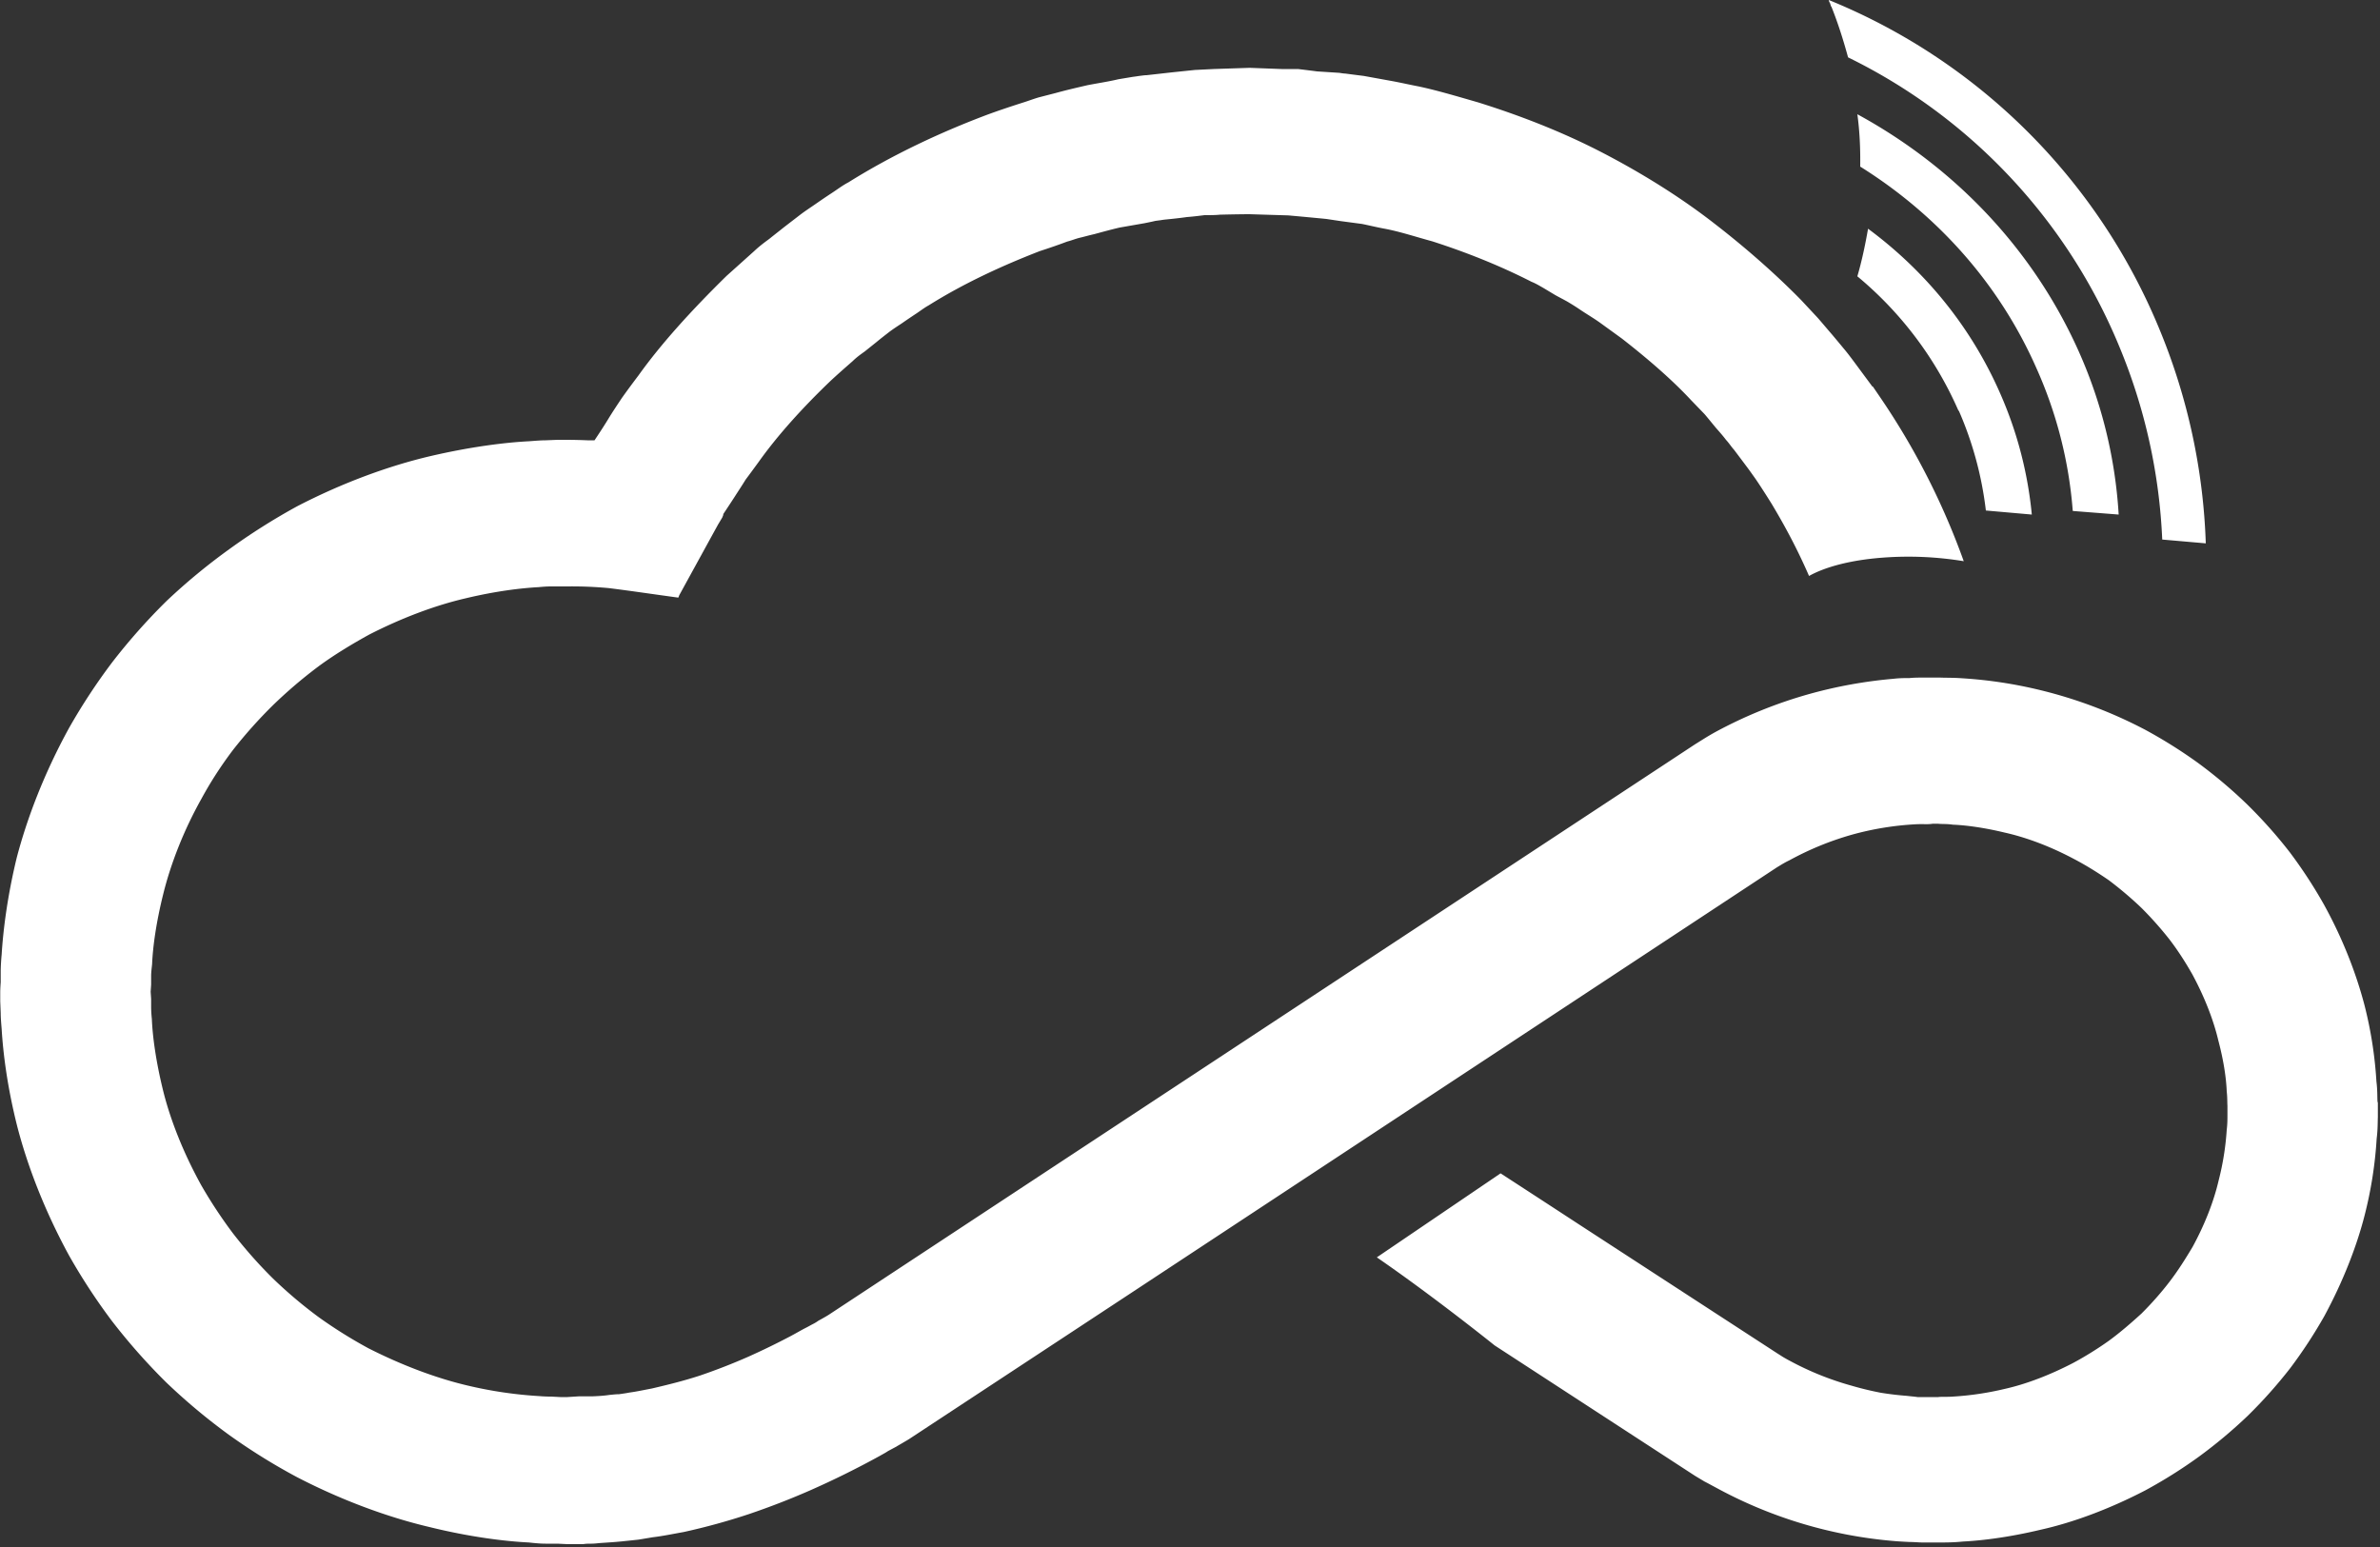 <svg xmlns="http://www.w3.org/2000/svg" width="100" height="65"><rect width="100%" height="100%" fill="#333333" stroke="none"/><g fill="#FFF" fill-rule="evenodd"><path d="M99.9 46.34c-.02-.2 0-.5-.05-.9a17.2 17.2 0 0 0-.5-3.2c-.34-1.3-.9-2.78-1.72-4.26a19.98 19.98 0 0 0-1.42-2.17 19.98 19.98 0 0 0-1.78-2 20.02 20.02 0 0 0-2.07-1.75 20.43 20.43 0 0 0-2.23-1.4A19.24 19.24 0 0 0 85.74 29a18.78 18.78 0 0 0-3.28-.5c-.4-.03-.72-.02-.93-.03h-.78c-.14 0-.32 0-.52.02-.2 0-.42 0-.67.03a19.45 19.45 0 0 0-3.54.64 19.12 19.12 0 0 0-3.95 1.6 11.42 11.42 0 0 0-.46.27l-.4.25-27.14 17.87-9.26 6.1s-.16.1-.42.24c-.07.05-.15.1-.23.14-.1.05-.18.1-.3.16-.2.1-.43.24-.68.37a30.2 30.2 0 0 1-1.75.85 25.4 25.4 0 0 1-2 .78c-.7.23-1.4.4-2.04.55-.32.06-.64.13-.94.17-.15.03-.3.05-.44.07-.14 0-.28.02-.4.03-.27.04-.5.05-.73.06-.1 0-.2 0-.3 0-.1 0-.18 0-.26 0l-.48.03h-.3l-.38-.02a5.7 5.7 0 0 1-.5-.02 17.53 17.53 0 0 1-3.08-.46c-1.25-.3-2.66-.82-4.1-1.55a19.72 19.72 0 0 1-2.08-1.3 19.1 19.1 0 0 1-1.94-1.64 19.3 19.3 0 0 1-1.68-1.9 19.77 19.77 0 0 1-1.33-2.02c-.76-1.38-1.3-2.76-1.6-3.98-.3-1.22-.44-2.26-.47-3a5.24 5.24 0 0 1-.03-.48v-.36l-.02-.3.02-.3V41c0-.13.02-.3.04-.48.03-.73.17-1.77.48-3 .3-1.2.83-2.6 1.6-3.97.38-.7.82-1.38 1.32-2.04a19.78 19.78 0 0 1 1.68-1.88A19.84 19.84 0 0 1 13.38 28c.68-.5 1.4-.93 2.1-1.32 1.42-.73 2.83-1.25 4.08-1.54 1.25-.3 2.32-.43 3.07-.47.2-.02.36-.03.5-.03h.38a33.2 33.2 0 0 1 .32 0 16.82 16.82 0 0 1 1.75.07c.96.12 1.96.27 2.92.4a.6.6 0 0 0 .04-.1l1.3-2.37.33-.6.18-.3a1.13 1.13 0 0 1 .04-.1.42.42 0 0 1 0-.04l.02-.03a68.66 68.66 0 0 0 .46-.7c.14-.22.3-.46.46-.72.18-.24.37-.5.56-.76.77-1.08 1.8-2.23 3-3.38.3-.28.62-.56.94-.84.15-.15.33-.28.5-.4l.5-.4c.18-.15.35-.28.53-.42.17-.13.36-.25.54-.37.2-.14.38-.26.56-.38.2-.13.36-.26.56-.37 1.5-.94 3.12-1.68 4.67-2.28.4-.13.78-.26 1.15-.4.2-.05.38-.13.57-.17.2-.05.38-.1.56-.14.37-.1.73-.2 1.08-.28l1.03-.18c.15-.03.3-.06.47-.1l.23-.03a2.7 2.7 0 0 1 .23-.03c.3-.03.58-.06.86-.1.26-.02.5-.05.74-.08.23 0 .45 0 .65-.02C52.05 9 52.5 9 52.5 9a971.73 971.73 0 0 0 1.63.05l.66.06.74.07.2.02.2.03c.13.02.27.04.4.06l.9.12c.3.06.62.14.95.2.64.12 1.3.34 2 .53 1.37.44 2.8 1 4.17 1.7.18.07.34.17.5.26l.5.3c.18.1.34.18.5.27.17.1.33.2.48.3.32.22.64.4.94.62l.87.63c1.13.88 2.14 1.76 2.92 2.6l.56.58c.17.2.33.4.48.58.15.17.3.34.42.5.13.14.23.3.34.42.4.53.63.84.63.84l.25.35c.16.23.4.6.7 1.08.43.72 1 1.72 1.57 3.03.68-.38 1.75-.67 3.1-.77a14.3 14.3 0 0 1 3.4.15 30.45 30.45 0 0 0-3.52-6.9l-.3-.44h-.02l-.77-1.04c-.12-.16-.26-.35-.42-.54a73.83 73.83 0 0 0-.5-.6c-.2-.23-.4-.47-.6-.7l-.7-.75c-1-1.02-2.24-2.13-3.65-3.22C70.63 8.3 69 7.28 67.3 6.4c-1.7-.88-3.5-1.57-5.2-2.1-.87-.25-1.7-.5-2.5-.67-.42-.08-.8-.17-1.2-.24l-1.1-.2a73.06 73.06 0 0 1-.78-.1c-.08 0-.17-.02-.25-.03L55.34 3c-.3-.04-.56-.07-.8-.1h-.7l-1.33-.05L51 2.9l-.8.04-.96.1-1.07.12c-.1 0-.2.02-.3.03a7.9 7.9 0 0 1-.28.04l-.6.1c-.42.1-.84.16-1.3.25-.43.1-.87.2-1.34.33l-.7.18c-.24.07-.47.16-.7.23-.5.16-.98.32-1.47.5-1.94.73-3.96 1.67-5.83 2.84-.25.13-.47.3-.7.45-.23.15-.45.3-.68.46-.23.16-.45.3-.67.47l-.65.5c-.2.16-.42.33-.63.5-.22.16-.43.32-.62.5-.4.36-.78.7-1.17 1.05-1.46 1.43-2.75 2.85-3.7 4.18-.25.33-.48.64-.7.95-.2.3-.4.6-.57.88-.22.36-.42.66-.58.9h-.3a24.47 24.47 0 0 0-.83-.02h-.42l-.5.02c-.2 0-.43.02-.7.04-1 .05-2.46.23-4.17.63-1.7.4-3.64 1.1-5.57 2.1a26.8 26.8 0 0 0-2.85 1.8A25.73 25.73 0 0 0 7 25.25a25.58 25.58 0 0 0-2.28 2.57 25.38 25.38 0 0 0-1.82 2.77C1.85 32.5 1.13 34.4.7 36.05.3 37.7.13 39.12.07 40.1a9.04 9.04 0 0 0-.04.67v.5c-.02.26-.02.4-.02.4s0 .15 0 .4l.02.5c0 .2.02.42.04.67.06 1 .23 2.4.65 4.07.43 1.67 1.15 3.55 2.18 5.44A25.38 25.38 0 0 0 4.7 55.5a25.8 25.8 0 0 0 2.28 2.58 25.66 25.66 0 0 0 2.63 2.2 25.75 25.75 0 0 0 2.86 1.78c1.93 1 3.87 1.7 5.57 2.1 1.7.42 3.17.6 4.18.65.27.03.5.05.7.05h.5l.42.02s.25 0 .67 0c.1-.02.22-.02.35-.02.12 0 .26-.02.4-.03.3-.02.64-.04 1-.08.2-.02.38-.04.57-.06l.6-.1c.42-.05.85-.14 1.3-.22a27.27 27.27 0 0 0 2.73-.75 31.93 31.93 0 0 0 2.58-1 37.36 37.36 0 0 0 2.93-1.45c.12-.07.24-.13.34-.2l.3-.16c.38-.22.58-.34.58-.34l9.3-6.12 27.16-17.9.23-.14c.07-.04.17-.1.3-.16a12.64 12.64 0 0 1 2.6-1.07 12.47 12.47 0 0 1 2.78-.45 5.27 5.27 0 0 1 .35 0c.2 0 .3-.02.3-.02s.08 0 .22 0c.14.02.36 0 .62.04.53.02 1.3.12 2.17.33.9.2 1.9.57 2.9 1.1.5.26 1 .57 1.48.9.48.36.94.75 1.38 1.17.42.42.82.87 1.18 1.33.36.47.67.96.95 1.45.53.98.9 1.95 1.1 2.8.23.87.33 1.6.35 2.13.03.26.02.46.03.6V46.87c0 .15 0 .36-.03.6a11.43 11.43 0 0 1-.34 2.13c-.2.86-.57 1.83-1.1 2.8-.3.5-.6.98-.96 1.45s-.76.92-1.18 1.34c-.44.4-.9.8-1.38 1.15-.48.34-.98.65-1.48.92-1 .52-2 .9-2.9 1.1a12.54 12.54 0 0 1-2.16.32c-.27.02-.48 0-.62.02h-.52c-.1 0-.2 0-.35 0-.13-.02-.28-.03-.44-.05a13.05 13.05 0 0 1-1.1-.13 13.56 13.56 0 0 1-1.24-.3 12.43 12.43 0 0 1-2.6-1.05 5.07 5.07 0 0 1-.3-.17l-.22-.14-8.35-5.43s-1.1-.72-3.27-2.13l-5.2 3.53c2.4 1.65 4.95 3.7 4.95 3.7l8.42 5.48.4.24c.14.07.3.16.47.25a18.9 18.9 0 0 0 7.5 2.25c.24.02.46.03.66.04.2 0 .37.02.52.02h.78c.2 0 .53 0 .93-.04.8-.04 1.94-.18 3.28-.5 1.34-.3 2.86-.86 4.38-1.65a20.48 20.48 0 0 0 2.23-1.4 20.48 20.48 0 0 0 2.07-1.73 20 20 0 0 0 1.8-2.02 20.25 20.25 0 0 0 1.42-2.17c.8-1.48 1.37-2.96 1.7-4.26a17.2 17.2 0 0 0 .5-3.2c.05-.4.04-.7.05-.9 0-.22 0-.33 0-.33s0-.12 0-.33M87.1 21.47l1.92.15a19.7 19.7 0 0 0-1.68-6.86C85.4 10.42 82.08 7 78.04 4.8c.1.73.13 1.46.12 2.2 3.2 2 5.82 4.88 7.4 8.46a18.02 18.02 0 0 1 1.53 6M82.3 17.25a14.75 14.75 0 0 1 1.14 4.2l1.93.17a16.5 16.5 0 0 0-1.32-5.07c-1.24-2.84-3.18-5.18-5.56-6.94-.12.68-.26 1.35-.45 2a15.28 15.28 0 0 1 4.25 5.65M76.95.28c.28.7.5 1.4.7 2.13a23.5 23.5 0 0 1 11.4 12.16 23.75 23.75 0 0 1 1.8 8.1l1.83.16a25.74 25.74 0 0 0-1.94-8.98A25.34 25.34 0 0 0 76.84 0c0 .04.03.1.05.13l.05.15"/></g></svg>